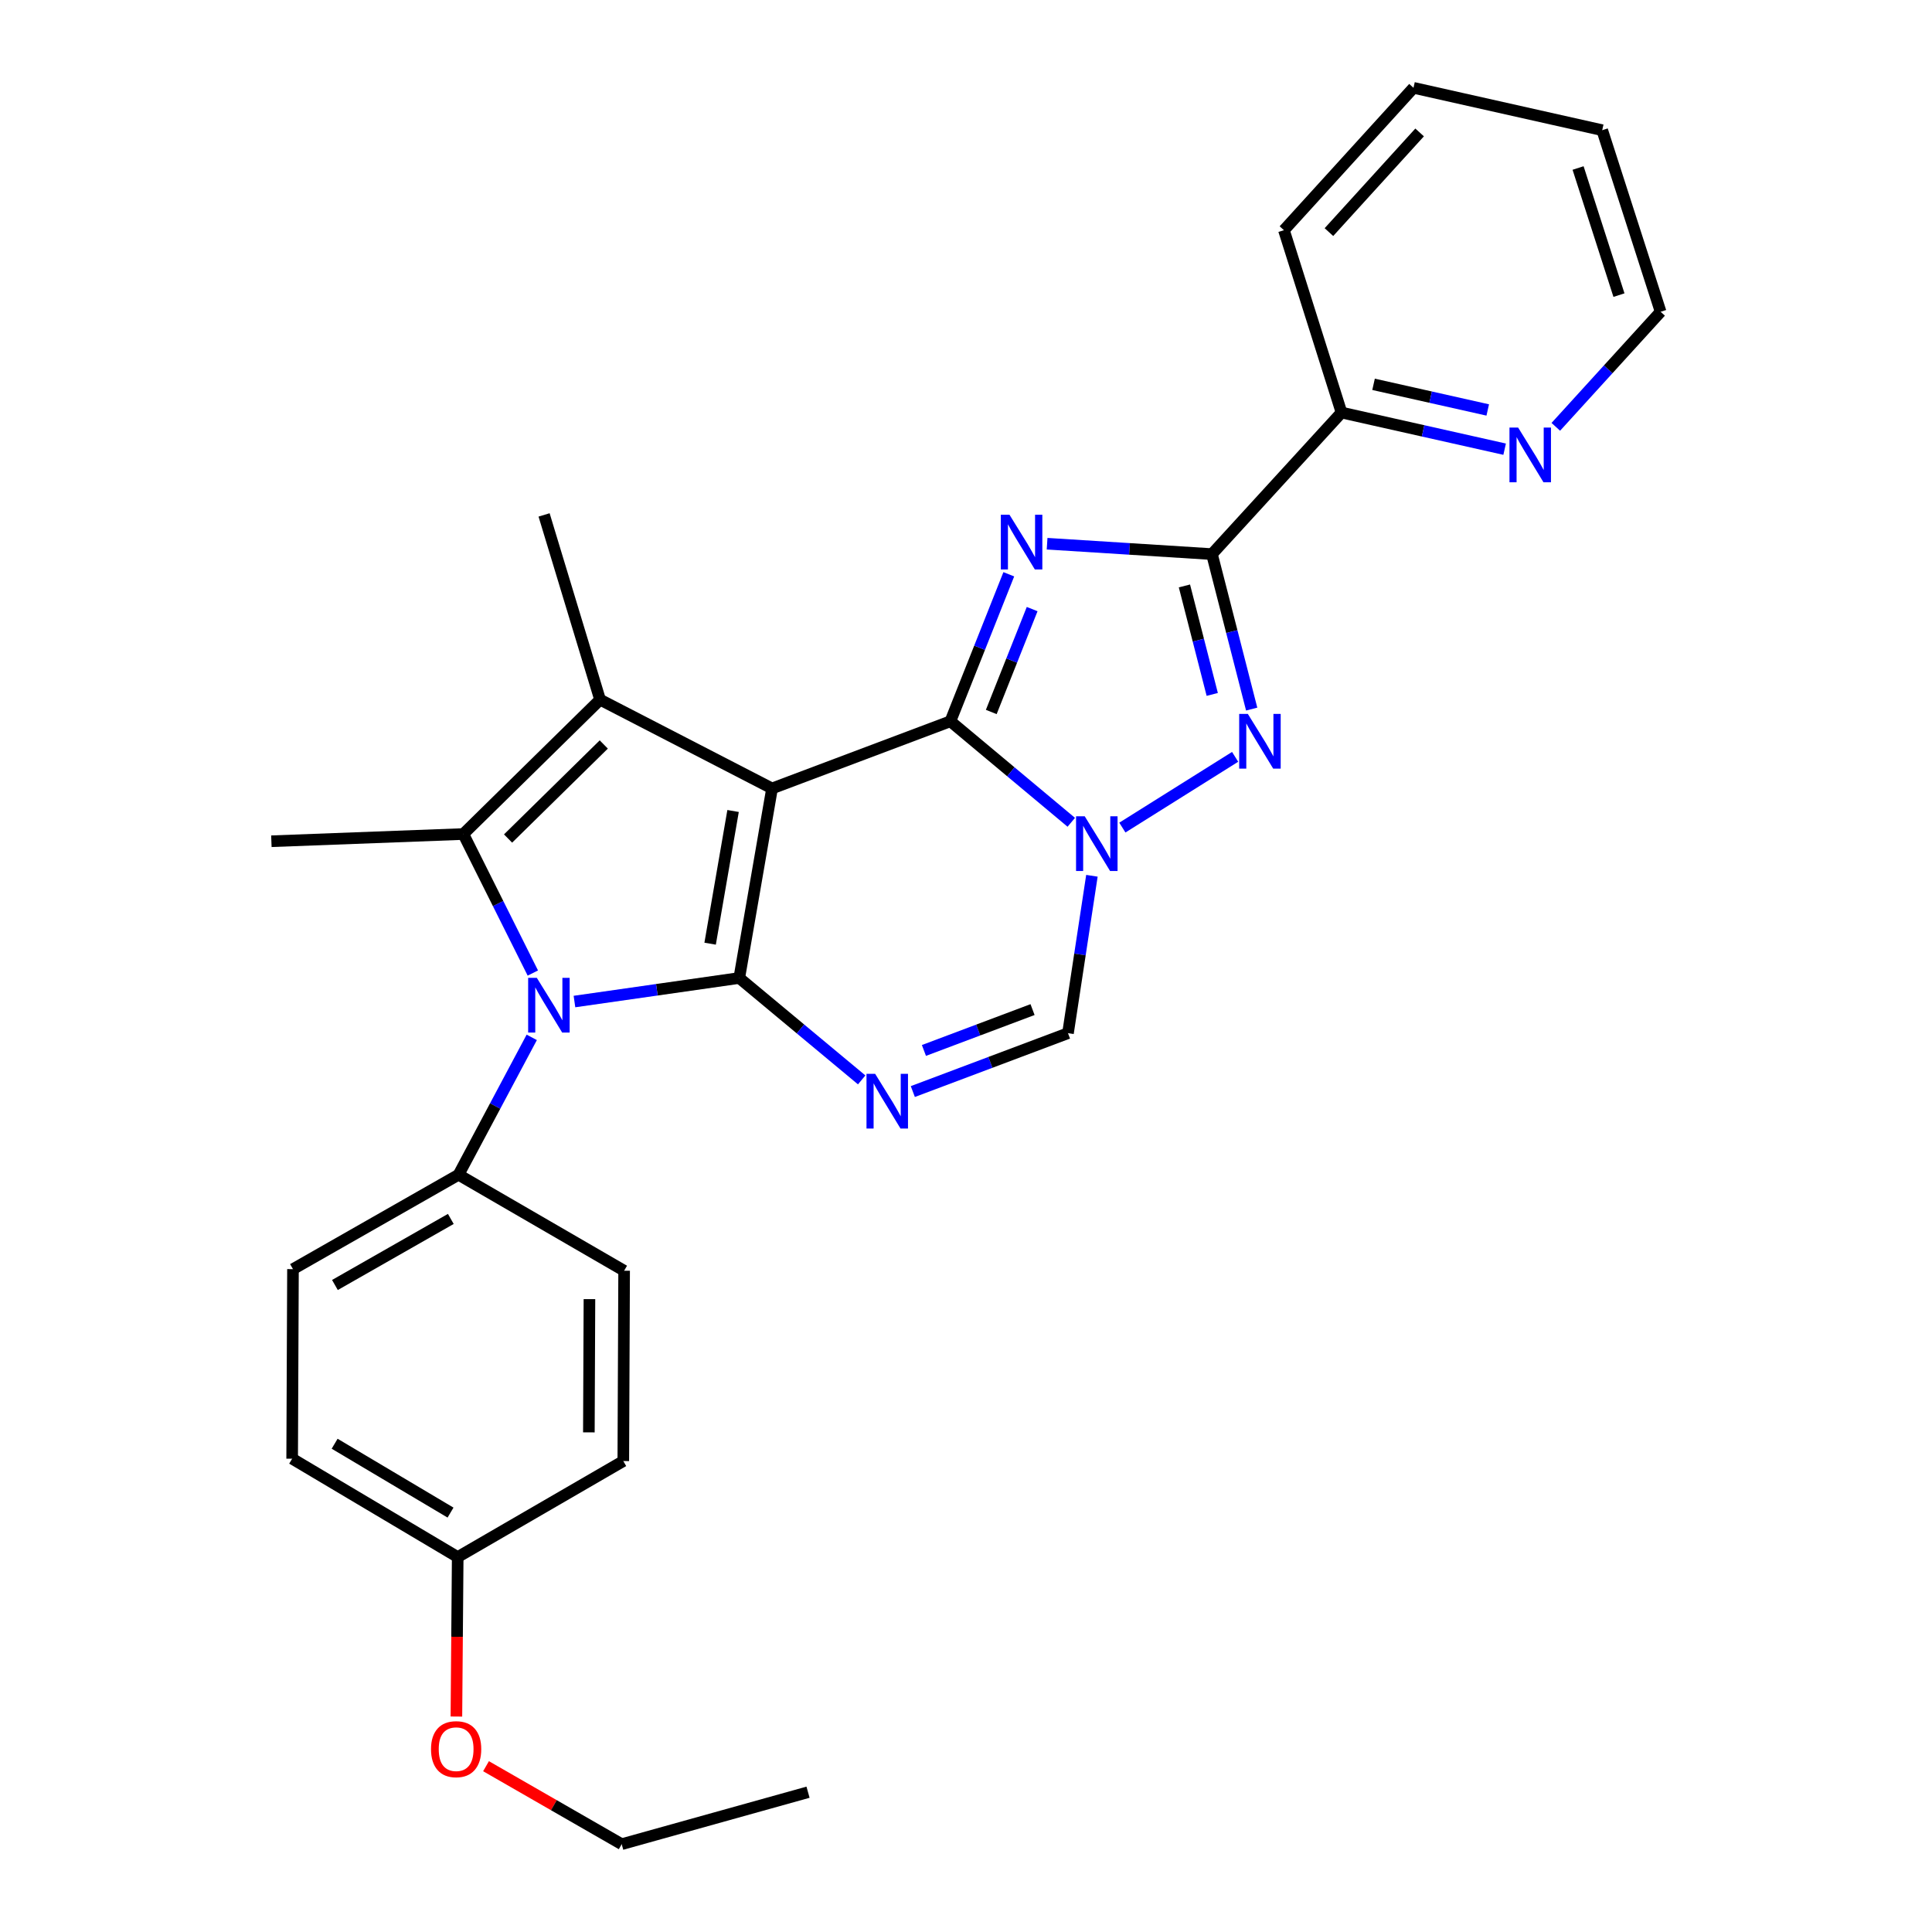 <?xml version='1.0' encoding='iso-8859-1'?>
<svg version='1.1' baseProfile='full'
              xmlns='http://www.w3.org/2000/svg'
                      xmlns:rdkit='http://www.rdkit.org/xml'
                      xmlns:xlink='http://www.w3.org/1999/xlink'
                  xml:space='preserve'
width='1000px' height='1000px' viewBox='0 0 1000 1000'>
<!-- END OF HEADER -->
<rect style='opacity:1.0;fill:#FFFFFF;stroke:none' width='1000' height='1000' x='0' y='0'> </rect>
<path class='bond-0' d='M 399.613,408.099 L 382.64,506.211' style='fill:none;fill-rule:evenodd;stroke:#000000;stroke-width:6px;stroke-linecap:butt;stroke-linejoin:miter;stroke-opacity:1' />
<path class='bond-0' d='M 379.441,419.767 L 367.56,488.445' style='fill:none;fill-rule:evenodd;stroke:#000000;stroke-width:6px;stroke-linecap:butt;stroke-linejoin:miter;stroke-opacity:1' />
<path class='bond-1' d='M 399.613,408.099 L 491.921,373.328' style='fill:none;fill-rule:evenodd;stroke:#000000;stroke-width:6px;stroke-linecap:butt;stroke-linejoin:miter;stroke-opacity:1' />
<path class='bond-5' d='M 399.613,408.099 L 310.594,362.149' style='fill:none;fill-rule:evenodd;stroke:#000000;stroke-width:6px;stroke-linecap:butt;stroke-linejoin:miter;stroke-opacity:1' />
<path class='bond-4' d='M 382.64,506.211 L 339.989,512.302' style='fill:none;fill-rule:evenodd;stroke:#000000;stroke-width:6px;stroke-linecap:butt;stroke-linejoin:miter;stroke-opacity:1' />
<path class='bond-4' d='M 339.989,512.302 L 297.339,518.393' style='fill:none;fill-rule:evenodd;stroke:#0000FF;stroke-width:6px;stroke-linecap:butt;stroke-linejoin:miter;stroke-opacity:1' />
<path class='bond-6' d='M 382.64,506.211 L 414.322,532.583' style='fill:none;fill-rule:evenodd;stroke:#000000;stroke-width:6px;stroke-linecap:butt;stroke-linejoin:miter;stroke-opacity:1' />
<path class='bond-6' d='M 414.322,532.583 L 446.005,558.955' style='fill:none;fill-rule:evenodd;stroke:#0000FF;stroke-width:6px;stroke-linecap:butt;stroke-linejoin:miter;stroke-opacity:1' />
<path class='bond-2' d='M 491.921,373.328 L 507.036,335.288' style='fill:none;fill-rule:evenodd;stroke:#000000;stroke-width:6px;stroke-linecap:butt;stroke-linejoin:miter;stroke-opacity:1' />
<path class='bond-2' d='M 507.036,335.288 L 522.151,297.247' style='fill:none;fill-rule:evenodd;stroke:#0000FF;stroke-width:6px;stroke-linecap:butt;stroke-linejoin:miter;stroke-opacity:1' />
<path class='bond-2' d='M 513.079,368.521 L 523.659,341.893' style='fill:none;fill-rule:evenodd;stroke:#000000;stroke-width:6px;stroke-linecap:butt;stroke-linejoin:miter;stroke-opacity:1' />
<path class='bond-2' d='M 523.659,341.893 L 534.24,315.265' style='fill:none;fill-rule:evenodd;stroke:#0000FF;stroke-width:6px;stroke-linecap:butt;stroke-linejoin:miter;stroke-opacity:1' />
<path class='bond-3' d='M 491.921,373.328 L 523.208,399.474' style='fill:none;fill-rule:evenodd;stroke:#000000;stroke-width:6px;stroke-linecap:butt;stroke-linejoin:miter;stroke-opacity:1' />
<path class='bond-3' d='M 523.208,399.474 L 554.494,425.62' style='fill:none;fill-rule:evenodd;stroke:#0000FF;stroke-width:6px;stroke-linecap:butt;stroke-linejoin:miter;stroke-opacity:1' />
<path class='bond-8' d='M 541.977,281.425 L 584.637,284.114' style='fill:none;fill-rule:evenodd;stroke:#0000FF;stroke-width:6px;stroke-linecap:butt;stroke-linejoin:miter;stroke-opacity:1' />
<path class='bond-8' d='M 584.637,284.114 L 627.298,286.804' style='fill:none;fill-rule:evenodd;stroke:#000000;stroke-width:6px;stroke-linecap:butt;stroke-linejoin:miter;stroke-opacity:1' />
<path class='bond-9' d='M 580.935,428.357 L 639.3,391.74' style='fill:none;fill-rule:evenodd;stroke:#0000FF;stroke-width:6px;stroke-linecap:butt;stroke-linejoin:miter;stroke-opacity:1' />
<path class='bond-10' d='M 565.173,453.3 L 558.98,494.036' style='fill:none;fill-rule:evenodd;stroke:#0000FF;stroke-width:6px;stroke-linecap:butt;stroke-linejoin:miter;stroke-opacity:1' />
<path class='bond-10' d='M 558.98,494.036 L 552.787,534.771' style='fill:none;fill-rule:evenodd;stroke:#000000;stroke-width:6px;stroke-linecap:butt;stroke-linejoin:miter;stroke-opacity:1' />
<path class='bond-11' d='M 275.239,536.929 L 256.287,572.489' style='fill:none;fill-rule:evenodd;stroke:#0000FF;stroke-width:6px;stroke-linecap:butt;stroke-linejoin:miter;stroke-opacity:1' />
<path class='bond-11' d='M 256.287,572.489 L 237.335,608.049' style='fill:none;fill-rule:evenodd;stroke:#000000;stroke-width:6px;stroke-linecap:butt;stroke-linejoin:miter;stroke-opacity:1' />
<path class='bond-28' d='M 275.793,503.646 L 257.807,467.668' style='fill:none;fill-rule:evenodd;stroke:#0000FF;stroke-width:6px;stroke-linecap:butt;stroke-linejoin:miter;stroke-opacity:1' />
<path class='bond-28' d='M 257.807,467.668 L 239.82,431.69' style='fill:none;fill-rule:evenodd;stroke:#000000;stroke-width:6px;stroke-linecap:butt;stroke-linejoin:miter;stroke-opacity:1' />
<path class='bond-7' d='M 310.594,362.149 L 239.82,431.69' style='fill:none;fill-rule:evenodd;stroke:#000000;stroke-width:6px;stroke-linecap:butt;stroke-linejoin:miter;stroke-opacity:1' />
<path class='bond-7' d='M 312.514,385.339 L 262.972,434.018' style='fill:none;fill-rule:evenodd;stroke:#000000;stroke-width:6px;stroke-linecap:butt;stroke-linejoin:miter;stroke-opacity:1' />
<path class='bond-16' d='M 310.594,362.149 L 281.616,266.521' style='fill:none;fill-rule:evenodd;stroke:#000000;stroke-width:6px;stroke-linecap:butt;stroke-linejoin:miter;stroke-opacity:1' />
<path class='bond-29' d='M 472.476,564.988 L 512.632,549.879' style='fill:none;fill-rule:evenodd;stroke:#0000FF;stroke-width:6px;stroke-linecap:butt;stroke-linejoin:miter;stroke-opacity:1' />
<path class='bond-29' d='M 512.632,549.879 L 552.787,534.771' style='fill:none;fill-rule:evenodd;stroke:#000000;stroke-width:6px;stroke-linecap:butt;stroke-linejoin:miter;stroke-opacity:1' />
<path class='bond-29' d='M 478.223,543.714 L 506.333,533.138' style='fill:none;fill-rule:evenodd;stroke:#0000FF;stroke-width:6px;stroke-linecap:butt;stroke-linejoin:miter;stroke-opacity:1' />
<path class='bond-29' d='M 506.333,533.138 L 534.442,522.562' style='fill:none;fill-rule:evenodd;stroke:#000000;stroke-width:6px;stroke-linecap:butt;stroke-linejoin:miter;stroke-opacity:1' />
<path class='bond-17' d='M 239.82,431.69 L 140.466,435.427' style='fill:none;fill-rule:evenodd;stroke:#000000;stroke-width:6px;stroke-linecap:butt;stroke-linejoin:miter;stroke-opacity:1' />
<path class='bond-12' d='M 627.298,286.804 L 694.365,213.535' style='fill:none;fill-rule:evenodd;stroke:#000000;stroke-width:6px;stroke-linecap:butt;stroke-linejoin:miter;stroke-opacity:1' />
<path class='bond-30' d='M 627.298,286.804 L 637.583,326.913' style='fill:none;fill-rule:evenodd;stroke:#000000;stroke-width:6px;stroke-linecap:butt;stroke-linejoin:miter;stroke-opacity:1' />
<path class='bond-30' d='M 637.583,326.913 L 647.869,367.023' style='fill:none;fill-rule:evenodd;stroke:#0000FF;stroke-width:6px;stroke-linecap:butt;stroke-linejoin:miter;stroke-opacity:1' />
<path class='bond-30' d='M 613.057,303.28 L 620.257,331.356' style='fill:none;fill-rule:evenodd;stroke:#000000;stroke-width:6px;stroke-linecap:butt;stroke-linejoin:miter;stroke-opacity:1' />
<path class='bond-30' d='M 620.257,331.356 L 627.457,359.433' style='fill:none;fill-rule:evenodd;stroke:#0000FF;stroke-width:6px;stroke-linecap:butt;stroke-linejoin:miter;stroke-opacity:1' />
<path class='bond-14' d='M 237.335,608.049 L 151.645,656.901' style='fill:none;fill-rule:evenodd;stroke:#000000;stroke-width:6px;stroke-linecap:butt;stroke-linejoin:miter;stroke-opacity:1' />
<path class='bond-14' d='M 233.341,630.916 L 173.358,665.113' style='fill:none;fill-rule:evenodd;stroke:#000000;stroke-width:6px;stroke-linecap:butt;stroke-linejoin:miter;stroke-opacity:1' />
<path class='bond-15' d='M 237.335,608.049 L 323.045,657.726' style='fill:none;fill-rule:evenodd;stroke:#000000;stroke-width:6px;stroke-linecap:butt;stroke-linejoin:miter;stroke-opacity:1' />
<path class='bond-13' d='M 694.365,213.535 L 736.581,223.014' style='fill:none;fill-rule:evenodd;stroke:#000000;stroke-width:6px;stroke-linecap:butt;stroke-linejoin:miter;stroke-opacity:1' />
<path class='bond-13' d='M 736.581,223.014 L 778.797,232.494' style='fill:none;fill-rule:evenodd;stroke:#0000FF;stroke-width:6px;stroke-linecap:butt;stroke-linejoin:miter;stroke-opacity:1' />
<path class='bond-13' d='M 710.949,198.926 L 740.5,205.562' style='fill:none;fill-rule:evenodd;stroke:#000000;stroke-width:6px;stroke-linecap:butt;stroke-linejoin:miter;stroke-opacity:1' />
<path class='bond-13' d='M 740.5,205.562 L 770.051,212.197' style='fill:none;fill-rule:evenodd;stroke:#0000FF;stroke-width:6px;stroke-linecap:butt;stroke-linejoin:miter;stroke-opacity:1' />
<path class='bond-23' d='M 694.365,213.535 L 664.563,119.15' style='fill:none;fill-rule:evenodd;stroke:#000000;stroke-width:6px;stroke-linecap:butt;stroke-linejoin:miter;stroke-opacity:1' />
<path class='bond-22' d='M 805.285,220.927 L 832.41,191.15' style='fill:none;fill-rule:evenodd;stroke:#0000FF;stroke-width:6px;stroke-linecap:butt;stroke-linejoin:miter;stroke-opacity:1' />
<path class='bond-22' d='M 832.41,191.15 L 859.534,161.374' style='fill:none;fill-rule:evenodd;stroke:#000000;stroke-width:6px;stroke-linecap:butt;stroke-linejoin:miter;stroke-opacity:1' />
<path class='bond-20' d='M 151.645,656.901 L 151.218,755.013' style='fill:none;fill-rule:evenodd;stroke:#000000;stroke-width:6px;stroke-linecap:butt;stroke-linejoin:miter;stroke-opacity:1' />
<path class='bond-19' d='M 323.045,657.726 L 322.618,756.245' style='fill:none;fill-rule:evenodd;stroke:#000000;stroke-width:6px;stroke-linecap:butt;stroke-linejoin:miter;stroke-opacity:1' />
<path class='bond-19' d='M 305.094,672.426 L 304.795,741.39' style='fill:none;fill-rule:evenodd;stroke:#000000;stroke-width:6px;stroke-linecap:butt;stroke-linejoin:miter;stroke-opacity:1' />
<path class='bond-18' d='M 236.908,805.932 L 322.618,756.245' style='fill:none;fill-rule:evenodd;stroke:#000000;stroke-width:6px;stroke-linecap:butt;stroke-linejoin:miter;stroke-opacity:1' />
<path class='bond-21' d='M 236.908,805.932 L 236.569,847.207' style='fill:none;fill-rule:evenodd;stroke:#000000;stroke-width:6px;stroke-linecap:butt;stroke-linejoin:miter;stroke-opacity:1' />
<path class='bond-21' d='M 236.569,847.207 L 236.231,888.482' style='fill:none;fill-rule:evenodd;stroke:#FF0000;stroke-width:6px;stroke-linecap:butt;stroke-linejoin:miter;stroke-opacity:1' />
<path class='bond-31' d='M 236.908,805.932 L 151.218,755.013' style='fill:none;fill-rule:evenodd;stroke:#000000;stroke-width:6px;stroke-linecap:butt;stroke-linejoin:miter;stroke-opacity:1' />
<path class='bond-31' d='M 233.192,782.917 L 173.209,747.274' style='fill:none;fill-rule:evenodd;stroke:#000000;stroke-width:6px;stroke-linecap:butt;stroke-linejoin:miter;stroke-opacity:1' />
<path class='bond-24' d='M 251.564,914.179 L 286.679,934.362' style='fill:none;fill-rule:evenodd;stroke:#FF0000;stroke-width:6px;stroke-linecap:butt;stroke-linejoin:miter;stroke-opacity:1' />
<path class='bond-24' d='M 286.679,934.362 L 321.793,954.545' style='fill:none;fill-rule:evenodd;stroke:#000000;stroke-width:6px;stroke-linecap:butt;stroke-linejoin:miter;stroke-opacity:1' />
<path class='bond-32' d='M 859.534,161.374 L 829.305,67.386' style='fill:none;fill-rule:evenodd;stroke:#000000;stroke-width:6px;stroke-linecap:butt;stroke-linejoin:miter;stroke-opacity:1' />
<path class='bond-32' d='M 837.972,152.753 L 816.811,86.961' style='fill:none;fill-rule:evenodd;stroke:#000000;stroke-width:6px;stroke-linecap:butt;stroke-linejoin:miter;stroke-opacity:1' />
<path class='bond-27' d='M 664.563,119.15 L 731.62,45.455' style='fill:none;fill-rule:evenodd;stroke:#000000;stroke-width:6px;stroke-linecap:butt;stroke-linejoin:miter;stroke-opacity:1' />
<path class='bond-27' d='M 687.852,120.134 L 734.792,68.547' style='fill:none;fill-rule:evenodd;stroke:#000000;stroke-width:6px;stroke-linecap:butt;stroke-linejoin:miter;stroke-opacity:1' />
<path class='bond-25' d='M 321.793,954.545 L 418.235,927.645' style='fill:none;fill-rule:evenodd;stroke:#000000;stroke-width:6px;stroke-linecap:butt;stroke-linejoin:miter;stroke-opacity:1' />
<path class='bond-26' d='M 829.305,67.386 L 731.62,45.455' style='fill:none;fill-rule:evenodd;stroke:#000000;stroke-width:6px;stroke-linecap:butt;stroke-linejoin:miter;stroke-opacity:1' />
<path  class='atom-3' d='M 522.509 266.433
L 531.789 281.433
Q 532.709 282.913, 534.189 285.593
Q 535.669 288.273, 535.749 288.433
L 535.749 266.433
L 539.509 266.433
L 539.509 294.753
L 535.629 294.753
L 525.669 278.353
Q 524.509 276.433, 523.269 274.233
Q 522.069 272.033, 521.709 271.353
L 521.709 294.753
L 518.029 294.753
L 518.029 266.433
L 522.509 266.433
' fill='#0000FF'/>
<path  class='atom-4' d='M 561.443 422.499
L 570.723 437.499
Q 571.643 438.979, 573.123 441.659
Q 574.603 444.339, 574.683 444.499
L 574.683 422.499
L 578.443 422.499
L 578.443 450.819
L 574.563 450.819
L 564.603 434.419
Q 563.443 432.499, 562.203 430.299
Q 561.003 428.099, 560.643 427.419
L 560.643 450.819
L 556.963 450.819
L 556.963 422.499
L 561.443 422.499
' fill='#0000FF'/>
<path  class='atom-5' d='M 277.851 506.122
L 287.131 521.122
Q 288.051 522.602, 289.531 525.282
Q 291.011 527.962, 291.091 528.122
L 291.091 506.122
L 294.851 506.122
L 294.851 534.442
L 290.971 534.442
L 281.011 518.042
Q 279.851 516.122, 278.611 513.922
Q 277.411 511.722, 277.051 511.042
L 277.051 534.442
L 273.371 534.442
L 273.371 506.122
L 277.851 506.122
' fill='#0000FF'/>
<path  class='atom-7' d='M 452.977 555.809
L 462.257 570.809
Q 463.177 572.289, 464.657 574.969
Q 466.137 577.649, 466.217 577.809
L 466.217 555.809
L 469.977 555.809
L 469.977 584.129
L 466.097 584.129
L 456.137 567.729
Q 454.977 565.809, 453.737 563.609
Q 452.537 561.409, 452.177 560.729
L 452.177 584.129
L 448.497 584.129
L 448.497 555.809
L 452.977 555.809
' fill='#0000FF'/>
<path  class='atom-10' d='M 645.881 369.523
L 655.161 384.523
Q 656.081 386.003, 657.561 388.683
Q 659.041 391.363, 659.121 391.523
L 659.121 369.523
L 662.881 369.523
L 662.881 397.843
L 659.001 397.843
L 649.041 381.443
Q 647.881 379.523, 646.641 377.323
Q 645.441 375.123, 645.081 374.443
L 645.081 397.843
L 641.401 397.843
L 641.401 369.523
L 645.881 369.523
' fill='#0000FF'/>
<path  class='atom-14' d='M 785.78 221.307
L 795.06 236.307
Q 795.98 237.787, 797.46 240.467
Q 798.94 243.147, 799.02 243.307
L 799.02 221.307
L 802.78 221.307
L 802.78 249.627
L 798.9 249.627
L 788.94 233.227
Q 787.78 231.307, 786.54 229.107
Q 785.34 226.907, 784.98 226.227
L 784.98 249.627
L 781.3 249.627
L 781.3 221.307
L 785.78 221.307
' fill='#0000FF'/>
<path  class='atom-22' d='M 223.093 905.366
Q 223.093 898.566, 226.453 894.766
Q 229.813 890.966, 236.093 890.966
Q 242.373 890.966, 245.733 894.766
Q 249.093 898.566, 249.093 905.366
Q 249.093 912.246, 245.693 916.166
Q 242.293 920.046, 236.093 920.046
Q 229.853 920.046, 226.453 916.166
Q 223.093 912.286, 223.093 905.366
M 236.093 916.846
Q 240.413 916.846, 242.733 913.966
Q 245.093 911.046, 245.093 905.366
Q 245.093 899.806, 242.733 897.006
Q 240.413 894.166, 236.093 894.166
Q 231.773 894.166, 229.413 896.966
Q 227.093 899.766, 227.093 905.366
Q 227.093 911.086, 229.413 913.966
Q 231.773 916.846, 236.093 916.846
' fill='#FF0000'/>
</svg>
